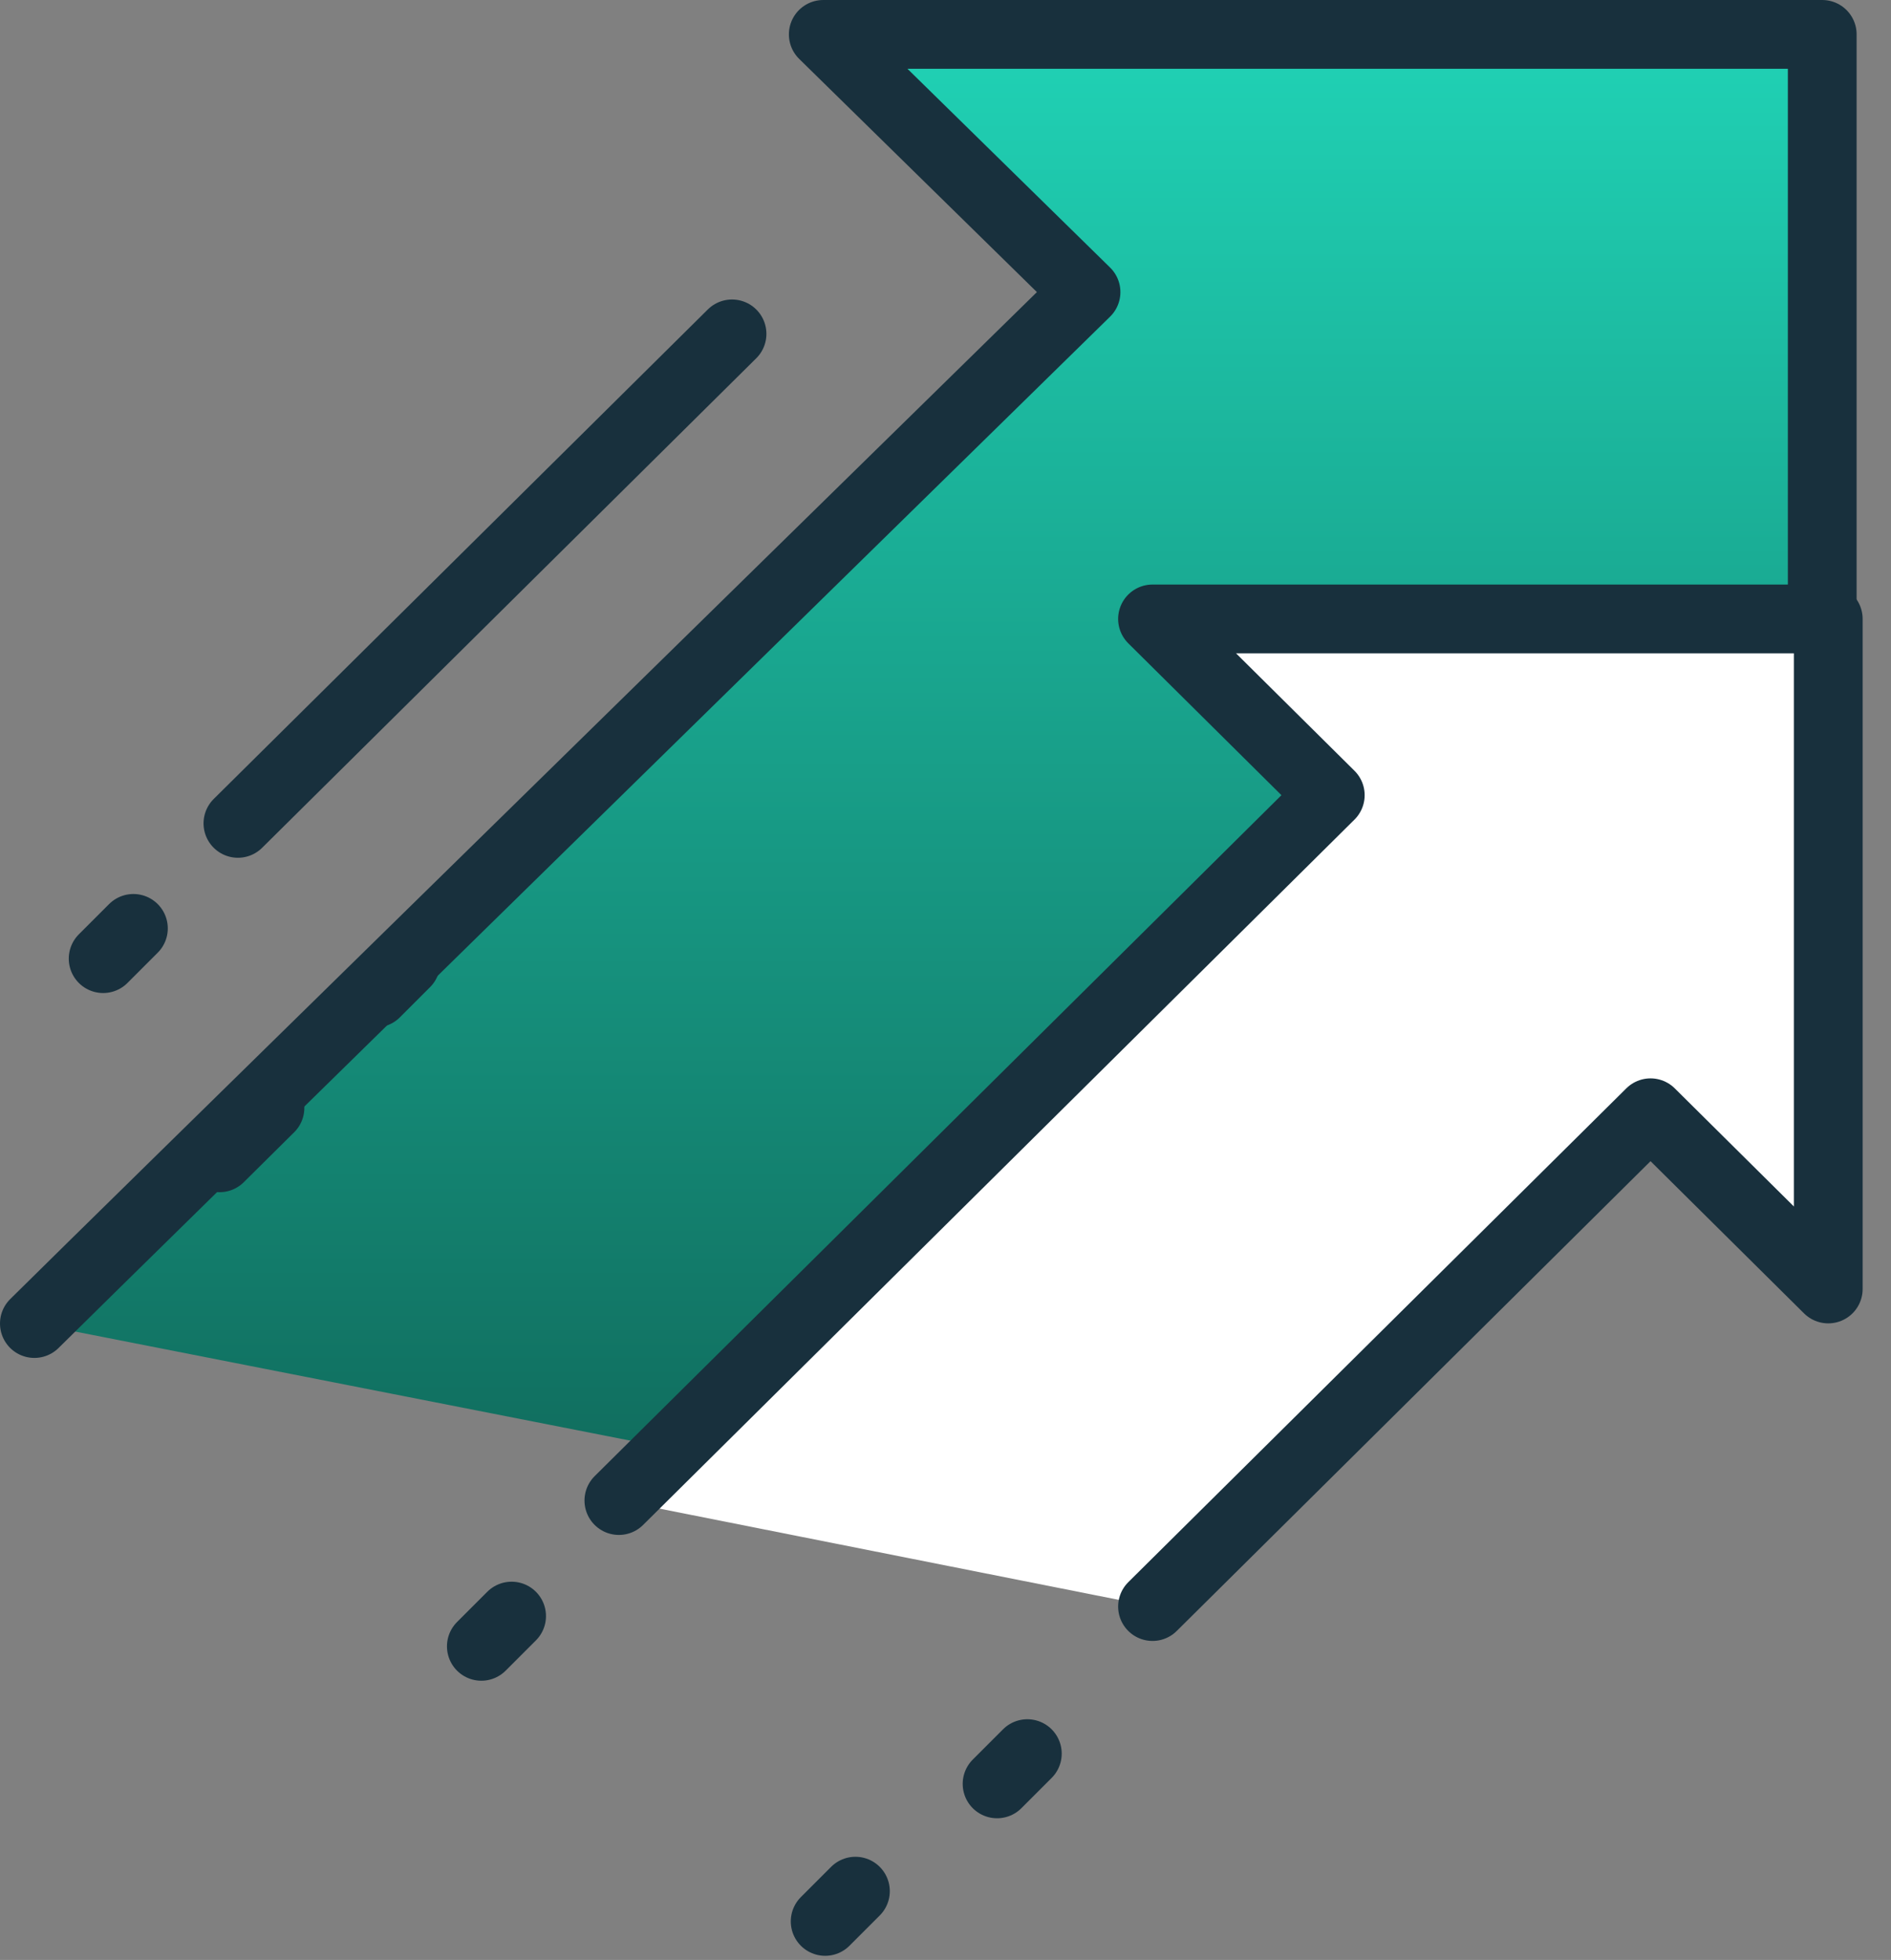 <svg xmlns="http://www.w3.org/2000/svg" width="55" height="57" viewBox="0 0 55 57" fill="none"><rect x="0" y="0" width="55" height="57" fill="#808080" stroke="none"/><path d="M1 38.492C4.164 35.362 19.642 20.209 31.587 8.495L23.945 1H53V29.495L45.358 22L23.945 43" fill="url(#paint0_linear_1204_2)"></path><path d="M1 38.492C4.164 35.362 19.642 20.209 31.587 8.495L23.945 1H53V29.495L45.358 22L23.945 43" stroke="#18303D" stroke-width="2" stroke-miterlimit="10" stroke-linecap="round" stroke-linejoin="round"></path><path d="M10.923 28.88L11.803 28" stroke="#18303D" stroke-width="2" stroke-miterlimit="10" stroke-linecap="round" stroke-linejoin="round"></path><path d="M7.852 32.219L6.386 33.672" stroke="#18303D" stroke-width="2" stroke-miterlimit="10" stroke-linecap="round" stroke-linejoin="round"></path><path d="M21.291 9.71L6.92 23.946" stroke="#18303D" stroke-width="2" stroke-miterlimit="10" stroke-linecap="round" stroke-linejoin="round"></path><path d="M3.88 27L3 27.88" stroke="#18303D" stroke-width="2" stroke-miterlimit="10" stroke-linecap="round" stroke-linejoin="round"></path><path d="M29 51.88L29.88 51" stroke="#18303D" stroke-width="2" stroke-miterlimit="10" stroke-linecap="round" stroke-linejoin="round"></path><path d="M24 55.88L24.88 55" stroke="#18303D" stroke-width="2" stroke-miterlimit="10" stroke-linecap="round" stroke-linejoin="round"></path><path d="M14 47.88L14.88 47" stroke="#18303D" stroke-width="2" stroke-miterlimit="10" stroke-linecap="round" stroke-linejoin="round"></path><path d="M18 43.64L38.691 23.126L33.521 18H53.175V37.487L48.006 32.362L33.521 46.723" fill="white"></path><path d="M18 43.64L38.691 23.126L33.521 18H53.175V37.487L48.006 32.362L33.521 46.723" stroke="#18303D" stroke-width="2" stroke-miterlimit="10" stroke-linecap="round" stroke-linejoin="round"></path><defs><linearGradient id="paint0_linear_1204_2" x1="27" y1="1" x2="27" y2="43" gradientUnits="userSpaceOnUse"><stop stop-color="#20D2B5"></stop><stop offset="1" stop-color="#106C5D"></stop></linearGradient></defs></svg>